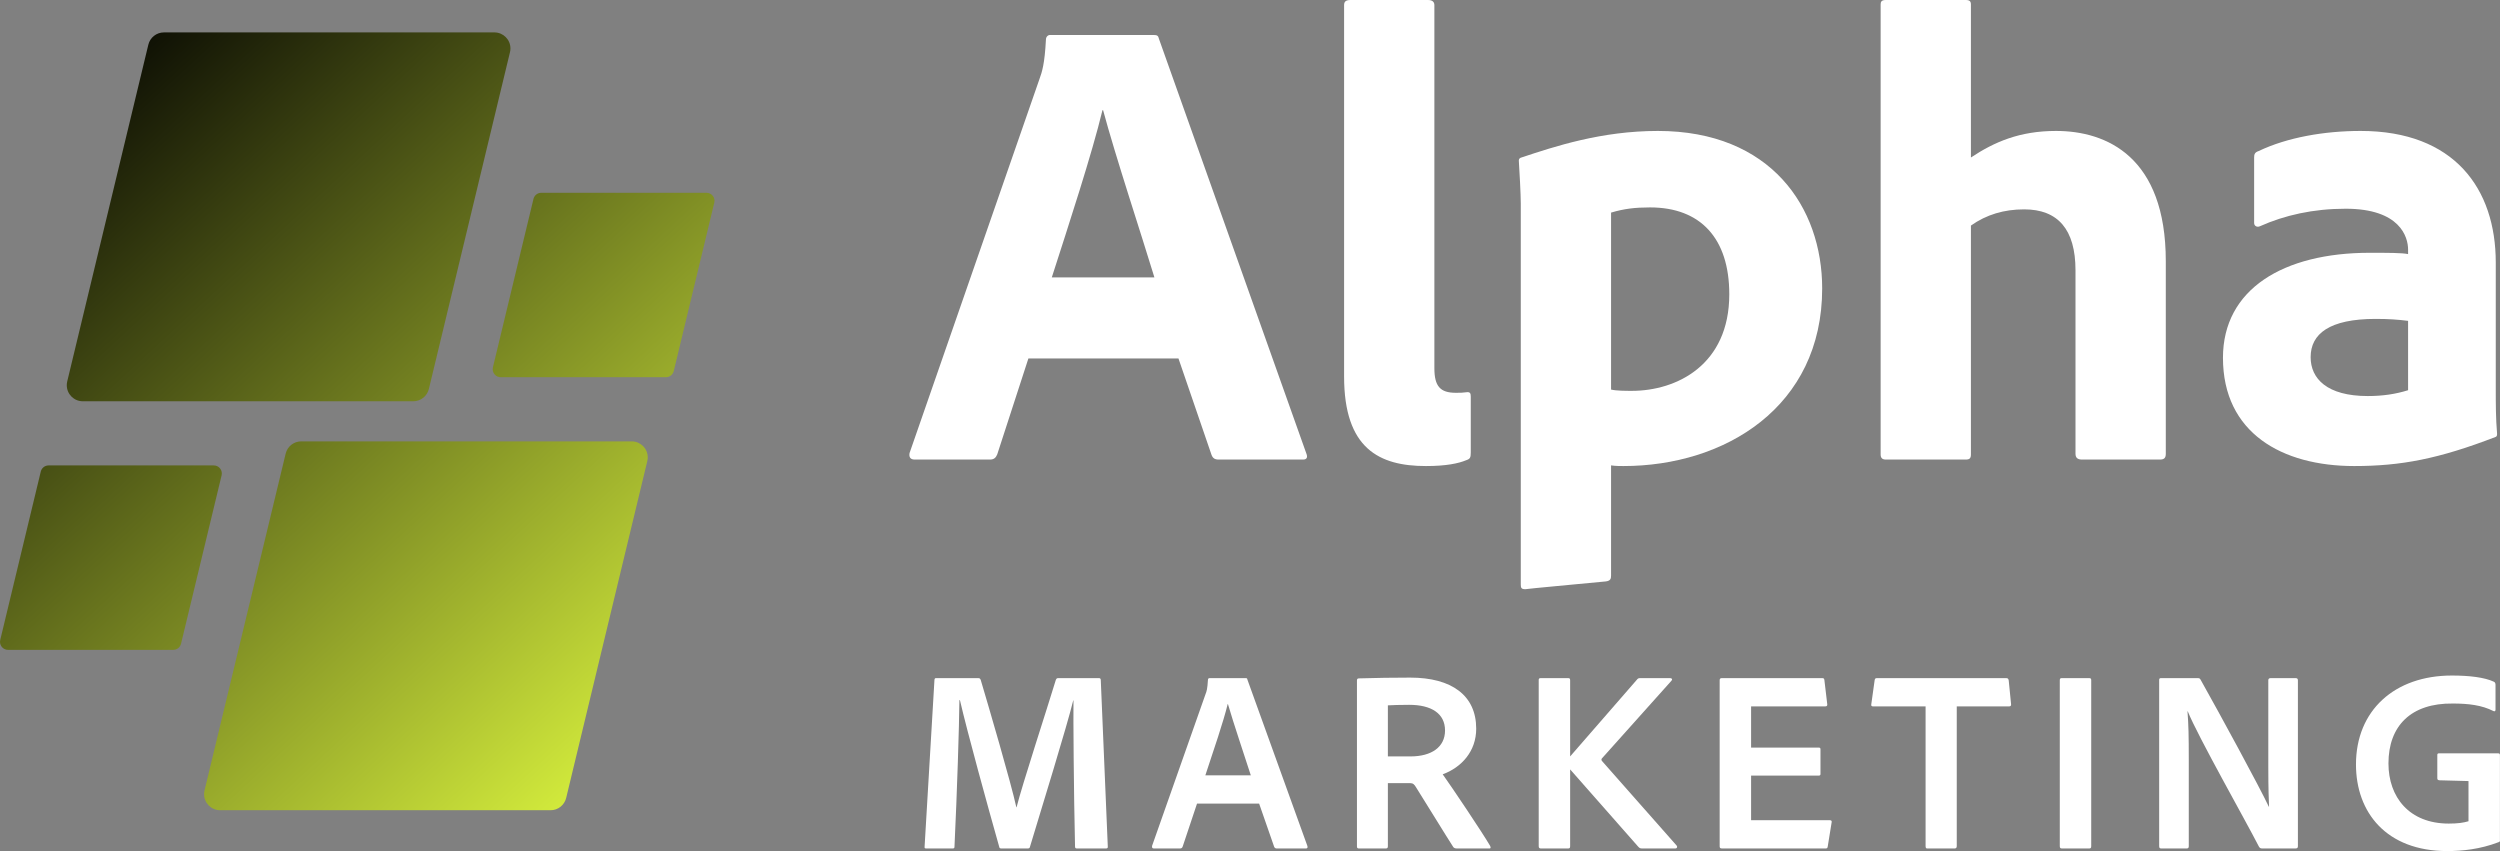 <?xml version="1.0" encoding="UTF-8"?>
<svg width="141px" height="48px" viewBox="0 0 141 48" version="1.1" xmlns="http://www.w3.org/2000/svg" xmlns:xlink="http://www.w3.org/1999/xlink">
    <rect x="0" y="0" width="141" height="48" fill="#808080" stroke="none"/>
    <title>Group 3 Copy 2</title>
    <defs>
        <linearGradient x1="92.193%" y1="100%" x2="7.807%" y2="1.38777878e-15%" id="linearGradient-1">
            <stop stop-color="#E1FB40" offset="0%"></stop>
            <stop stop-color="#000000" offset="100%"></stop>
        </linearGradient>
    </defs>
    <g id="Page-1" stroke="none" stroke-width="1" fill="none" fill-rule="evenodd">
        <g id="Group-2" transform="translate(-0, 0)">
            <path d="M27.884,1.828 C28.384,1.828 28.789,2.233 28.789,2.732 C28.789,2.804 28.78,2.875 28.763,2.944 L24.188,21.939 C24.09,22.345 23.727,22.632 23.309,22.632 L4.671,22.632 C4.171,22.632 3.766,22.227 3.766,21.727 C3.766,21.656 3.775,21.585 3.791,21.515 L8.366,2.521 C8.464,2.114 8.828,1.828 9.246,1.828 L27.884,1.828 Z M39.847,10.873 C40.096,10.873 40.299,11.076 40.299,11.325 C40.299,11.361 40.295,11.397 40.286,11.431 L37.999,20.929 C37.95,21.132 37.768,21.275 37.559,21.275 L28.24,21.275 C27.99,21.275 27.788,21.072 27.788,20.823 C27.788,20.787 27.792,20.751 27.8,20.717 L30.088,11.219 C30.137,11.016 30.318,10.873 30.527,10.873 L39.847,10.873 Z M35.628,24.893 C36.128,24.893 36.533,25.298 36.533,25.798 C36.533,25.869 36.524,25.94 36.507,26.009 L31.932,45.004 C31.834,45.411 31.471,45.697 31.053,45.697 L12.415,45.697 C11.915,45.697 11.51,45.292 11.51,44.792 C11.51,44.721 11.519,44.65 11.535,44.581 L16.111,25.586 C16.208,25.179 16.572,24.893 16.99,24.893 L35.628,24.893 Z M12.059,26.25 C12.309,26.25 12.511,26.452 12.511,26.702 C12.511,26.738 12.507,26.773 12.499,26.808 L10.211,36.305 C10.162,36.509 9.98,36.652 9.771,36.652 L0.452,36.652 C0.203,36.652 3.82233537e-05,36.449 3.82233537e-05,36.199 C3.82233537e-05,36.164 0.004,36.128 0.013,36.094 L2.3,26.596 C2.349,26.393 2.531,26.25 2.74,26.25 L12.059,26.25 Z" id="Combined-Shape" fill="url(#linearGradient-1)"></path>
            <g id="Group" transform="translate(51.289, 0)" fill="#FFFFFF" fill-rule="nonzero">
                <g id="Alpha">
                    <path d="M15.176,20.216 L17.044,25.663 C17.118,25.846 17.227,25.919 17.447,25.919 L22.21,25.919 C22.43,25.919 22.466,25.773 22.393,25.59 L14.077,2.193 C14.04,2.011 13.967,1.974 13.784,1.974 L7.922,1.974 C7.812,1.974 7.702,2.084 7.702,2.23 C7.629,3.619 7.482,4.058 7.336,4.46 L0.009,25.554 C-0.028,25.773 0.045,25.919 0.302,25.919 L4.552,25.919 C4.771,25.919 4.881,25.81 4.955,25.627 L6.713,20.216 L15.176,20.216 Z M8.032,15.647 C8.985,12.685 10.303,8.664 10.89,6.215 L10.926,6.215 C11.622,8.81 13.088,13.234 13.82,15.647 L8.032,15.647 Z" id="Shape"></path>
                    <path d="M24.518,21.24 C24.518,25.298 26.496,26.285 29.134,26.285 C30.27,26.285 30.966,26.139 31.405,25.956 C31.625,25.883 31.662,25.81 31.662,25.517 L31.662,22.373 C31.662,22.19 31.625,22.117 31.479,22.117 C31.149,22.154 31.112,22.154 30.819,22.154 C29.94,22.154 29.61,21.788 29.61,20.765 L29.61,0.292 C29.61,0.11 29.5,0 29.244,0 L24.884,0 C24.591,0 24.518,0.11 24.518,0.292 L24.518,21.24 Z" id="Path"></path>
                    <path d="M42.213,7.385 C39.026,7.385 36.388,8.262 34.519,8.883 C34.373,8.92 34.373,9.03 34.373,9.066 C34.409,9.615 34.483,10.967 34.483,11.479 L34.483,32.975 C34.483,33.158 34.519,33.231 34.739,33.231 C34.959,33.194 37.78,32.938 39.282,32.792 C39.538,32.756 39.575,32.646 39.575,32.463 L39.575,26.248 C39.831,26.285 40.088,26.285 40.271,26.285 C45.986,26.285 51.482,22.958 51.482,16.268 C51.482,11.698 48.587,7.385 42.213,7.385 Z M41.773,11.698 C44.631,11.698 46.243,13.453 46.243,16.597 C46.243,20.582 43.275,22.044 40.747,22.044 C40.418,22.044 39.868,22.044 39.575,21.971 L39.575,11.991 C40.308,11.772 40.931,11.698 41.773,11.698 Z" id="Shape"></path>
                    <path d="M59.871,12.722 C60.75,12.101 61.739,11.808 62.875,11.808 C64.78,11.808 65.769,12.941 65.769,15.244 L65.769,25.59 C65.769,25.81 65.879,25.919 66.136,25.919 L70.532,25.919 C70.788,25.919 70.862,25.81 70.862,25.59 L70.862,14.733 C70.862,8.847 67.528,7.385 64.67,7.385 C62.619,7.385 61.19,8.006 59.871,8.883 L59.871,0.256 C59.871,0.073 59.798,0 59.578,0 L55.072,0 C54.815,0 54.779,0.11 54.779,0.256 L54.779,25.627 C54.779,25.81 54.852,25.919 55.072,25.919 L59.578,25.919 C59.798,25.919 59.871,25.846 59.871,25.627 L59.871,12.722 Z" id="Path"></path>
                    <path d="M84.527,22.008 C83.831,22.227 83.098,22.337 82.255,22.337 C79.947,22.337 79.031,21.35 79.031,20.143 C79.031,18.827 80.094,17.986 82.695,17.986 C83.428,17.986 83.94,18.023 84.527,18.096 L84.527,22.008 Z M89.472,14.806 C89.472,10.638 87.128,7.385 81.852,7.385 C79.801,7.385 77.712,7.75 76.101,8.518 C75.881,8.591 75.844,8.701 75.844,8.883 L75.844,12.576 C75.844,12.759 76.027,12.832 76.174,12.759 C77.566,12.137 79.178,11.772 81.01,11.772 C84.087,11.772 84.527,13.38 84.527,14.075 L84.527,14.331 C84.197,14.257 83.354,14.257 82.365,14.257 C77.493,14.257 74.086,16.305 74.086,20.18 C74.086,24.42 77.419,26.285 81.486,26.285 C84.124,26.285 86.248,25.883 89.472,24.64 C89.546,24.603 89.546,24.53 89.546,24.457 C89.472,23.58 89.472,22.812 89.472,21.861 L89.472,14.806 Z" id="Shape"></path>
                </g>
                <g id="MARKETING" transform="translate(0.855, 38.1)">
                    <path d="M0.56,0.234 L0.004,9.637 C-0.011,9.739 0.018,9.754 0.106,9.754 L1.572,9.754 C1.66,9.754 1.689,9.739 1.689,9.651 C1.835,6.58 1.953,2.866 1.967,1.389 L1.997,1.389 C2.407,3.173 3.579,7.428 4.209,9.651 C4.224,9.739 4.253,9.754 4.356,9.754 L5.821,9.754 C5.88,9.754 5.939,9.739 5.953,9.637 C6.539,7.692 8.049,2.808 8.386,1.404 L8.4,1.404 C8.386,2.325 8.415,6.536 8.488,9.651 C8.488,9.739 8.532,9.754 8.606,9.754 L10.232,9.754 C10.305,9.754 10.349,9.724 10.335,9.637 L9.939,0.234 C9.924,0.161 9.895,0.146 9.822,0.146 L7.536,0.146 C7.448,0.146 7.433,0.19 7.404,0.249 C6.95,1.755 5.499,6.186 5.191,7.428 L5.177,7.428 C4.883,6.069 3.609,1.726 3.169,0.249 C3.14,0.175 3.11,0.146 3.022,0.146 L0.678,0.146 C0.604,0.146 0.575,0.146 0.56,0.234 Z" id="Path"></path>
                    <path d="M18.871,7.224 L19.721,9.666 C19.75,9.724 19.794,9.754 19.867,9.754 L21.509,9.754 C21.596,9.754 21.611,9.71 21.596,9.622 L18.211,0.234 C18.197,0.161 18.182,0.146 18.109,0.146 L16.072,0.146 C16.013,0.146 15.984,0.19 15.984,0.249 C15.955,0.746 15.911,0.892 15.852,1.038 L12.833,9.607 C12.819,9.71 12.848,9.754 12.936,9.754 L14.401,9.754 C14.489,9.754 14.533,9.724 14.562,9.637 L15.368,7.224 L18.871,7.224 Z M15.837,5.63 C16.277,4.299 16.863,2.588 17.098,1.609 L17.112,1.609 C17.405,2.632 18.094,4.665 18.402,5.63 L15.837,5.63 Z" id="Shape"></path>
                    <path d="M26.015,9.754 C26.088,9.754 26.132,9.724 26.132,9.637 L26.132,6.069 L27.392,6.069 C27.553,6.069 27.627,6.142 27.729,6.317 C28.374,7.341 29.4,9.022 29.825,9.68 C29.869,9.724 29.913,9.754 30.03,9.754 L31.862,9.754 C31.95,9.754 31.935,9.68 31.891,9.593 C31.466,8.862 29.708,6.244 29.224,5.571 C30.294,5.177 31.114,4.27 31.114,2.998 C31.114,1.126 29.737,0.117 27.392,0.117 C26.264,0.117 25.648,0.132 24.491,0.161 C24.403,0.161 24.388,0.219 24.388,0.292 L24.388,9.637 C24.388,9.724 24.417,9.754 24.505,9.754 L26.015,9.754 Z M26.132,4.562 L26.132,1.682 C26.366,1.667 26.835,1.652 27.334,1.652 C28.579,1.652 29.356,2.135 29.356,3.1 C29.356,4.036 28.594,4.562 27.407,4.562 L26.132,4.562 Z" id="Shape"></path>
                    <path d="M38.2,4.811 C38.17,4.752 38.17,4.723 38.2,4.679 L42.127,0.292 C42.186,0.234 42.171,0.146 42.039,0.146 L40.354,0.146 C40.266,0.146 40.222,0.175 40.178,0.234 L36.412,4.562 L36.412,0.263 C36.412,0.175 36.383,0.146 36.295,0.146 L34.756,0.146 C34.668,0.146 34.639,0.175 34.639,0.249 L34.639,9.622 C34.639,9.724 34.683,9.754 34.771,9.754 L36.295,9.754 C36.383,9.754 36.412,9.724 36.412,9.622 L36.412,5.294 L40.237,9.637 C40.324,9.739 40.368,9.754 40.486,9.754 L42.347,9.754 C42.435,9.754 42.479,9.666 42.42,9.593 L38.2,4.811 Z" id="Path"></path>
                    <path d="M51.161,8.277 C51.176,8.204 51.147,8.16 51.059,8.16 L46.618,8.16 L46.618,5.644 L50.429,5.644 C50.487,5.644 50.531,5.63 50.531,5.557 L50.531,4.168 C50.531,4.08 50.502,4.065 50.429,4.065 L46.618,4.065 L46.618,1.74 L50.81,1.74 C50.897,1.74 50.927,1.682 50.912,1.609 L50.751,0.249 C50.736,0.161 50.707,0.146 50.619,0.146 L44.963,0.146 C44.875,0.146 44.845,0.19 44.845,0.263 L44.845,9.637 C44.845,9.71 44.875,9.754 44.977,9.754 L50.81,9.754 C50.897,9.754 50.927,9.739 50.941,9.637 L51.161,8.277 Z" id="Path"></path>
                    <path d="M56.459,9.622 C56.459,9.724 56.488,9.768 56.591,9.754 L58.1,9.754 C58.173,9.754 58.217,9.71 58.217,9.622 L58.217,1.74 L61.177,1.74 C61.251,1.74 61.295,1.696 61.28,1.609 L61.148,0.278 C61.133,0.175 61.089,0.146 61.001,0.146 L53.718,0.146 C53.63,0.146 53.601,0.175 53.586,0.263 L53.396,1.623 C53.381,1.696 53.411,1.74 53.484,1.74 L56.459,1.74 L56.459,9.622 Z" id="Path"></path>
                    <path d="M65.801,0.263 C65.801,0.175 65.771,0.146 65.683,0.146 L64.145,0.146 C64.072,0.146 64.028,0.161 64.028,0.263 L64.028,9.622 C64.028,9.71 64.057,9.754 64.145,9.754 L65.683,9.754 C65.771,9.754 65.801,9.724 65.801,9.622 L65.801,0.263 Z" id="Path"></path>
                    <path d="M71.186,9.754 C71.274,9.754 71.303,9.71 71.303,9.622 L71.303,4.738 C71.303,3.407 71.289,2.764 71.23,2.018 L71.245,2.018 C71.816,3.436 74.498,8.16 75.26,9.651 C75.304,9.724 75.348,9.754 75.45,9.754 L77.312,9.754 C77.414,9.754 77.458,9.724 77.458,9.622 L77.458,0.278 C77.458,0.19 77.429,0.146 77.326,0.146 L75.919,0.146 C75.831,0.146 75.788,0.19 75.788,0.263 L75.788,5.133 C75.788,6.507 75.817,6.99 75.831,7.399 L75.817,7.399 C75.304,6.303 73.062,2.179 71.977,0.249 C71.933,0.175 71.919,0.146 71.802,0.146 L69.735,0.146 C69.662,0.146 69.633,0.175 69.633,0.249 L69.633,9.622 C69.633,9.739 69.677,9.754 69.765,9.754 L71.186,9.754 Z" id="Path"></path>
                    <path d="M87.079,5.952 L87.079,8.218 C86.785,8.306 86.463,8.35 85.965,8.35 C83.737,8.35 82.565,6.858 82.565,4.957 C82.565,2.837 83.84,1.55 86.199,1.579 C87.064,1.579 87.826,1.667 88.485,2.003 C88.544,2.033 88.603,2.018 88.603,1.93 L88.603,0.526 C88.603,0.439 88.573,0.38 88.515,0.351 C87.987,0.102 87.122,0 86.141,0 C82.902,0 80.733,1.974 80.733,5.016 C80.733,7.721 82.448,9.9 85.877,9.9 C86.727,9.9 87.738,9.797 88.764,9.403 C88.837,9.388 88.866,9.344 88.852,9.271 L88.852,4.504 C88.852,4.416 88.837,4.387 88.734,4.387 L85.423,4.387 C85.364,4.387 85.32,4.402 85.32,4.475 L85.32,5.776 C85.32,5.864 85.335,5.893 85.437,5.908 L87.079,5.952 Z" id="Path"></path>
                </g>
            </g>
        </g>
    </g>
</svg>